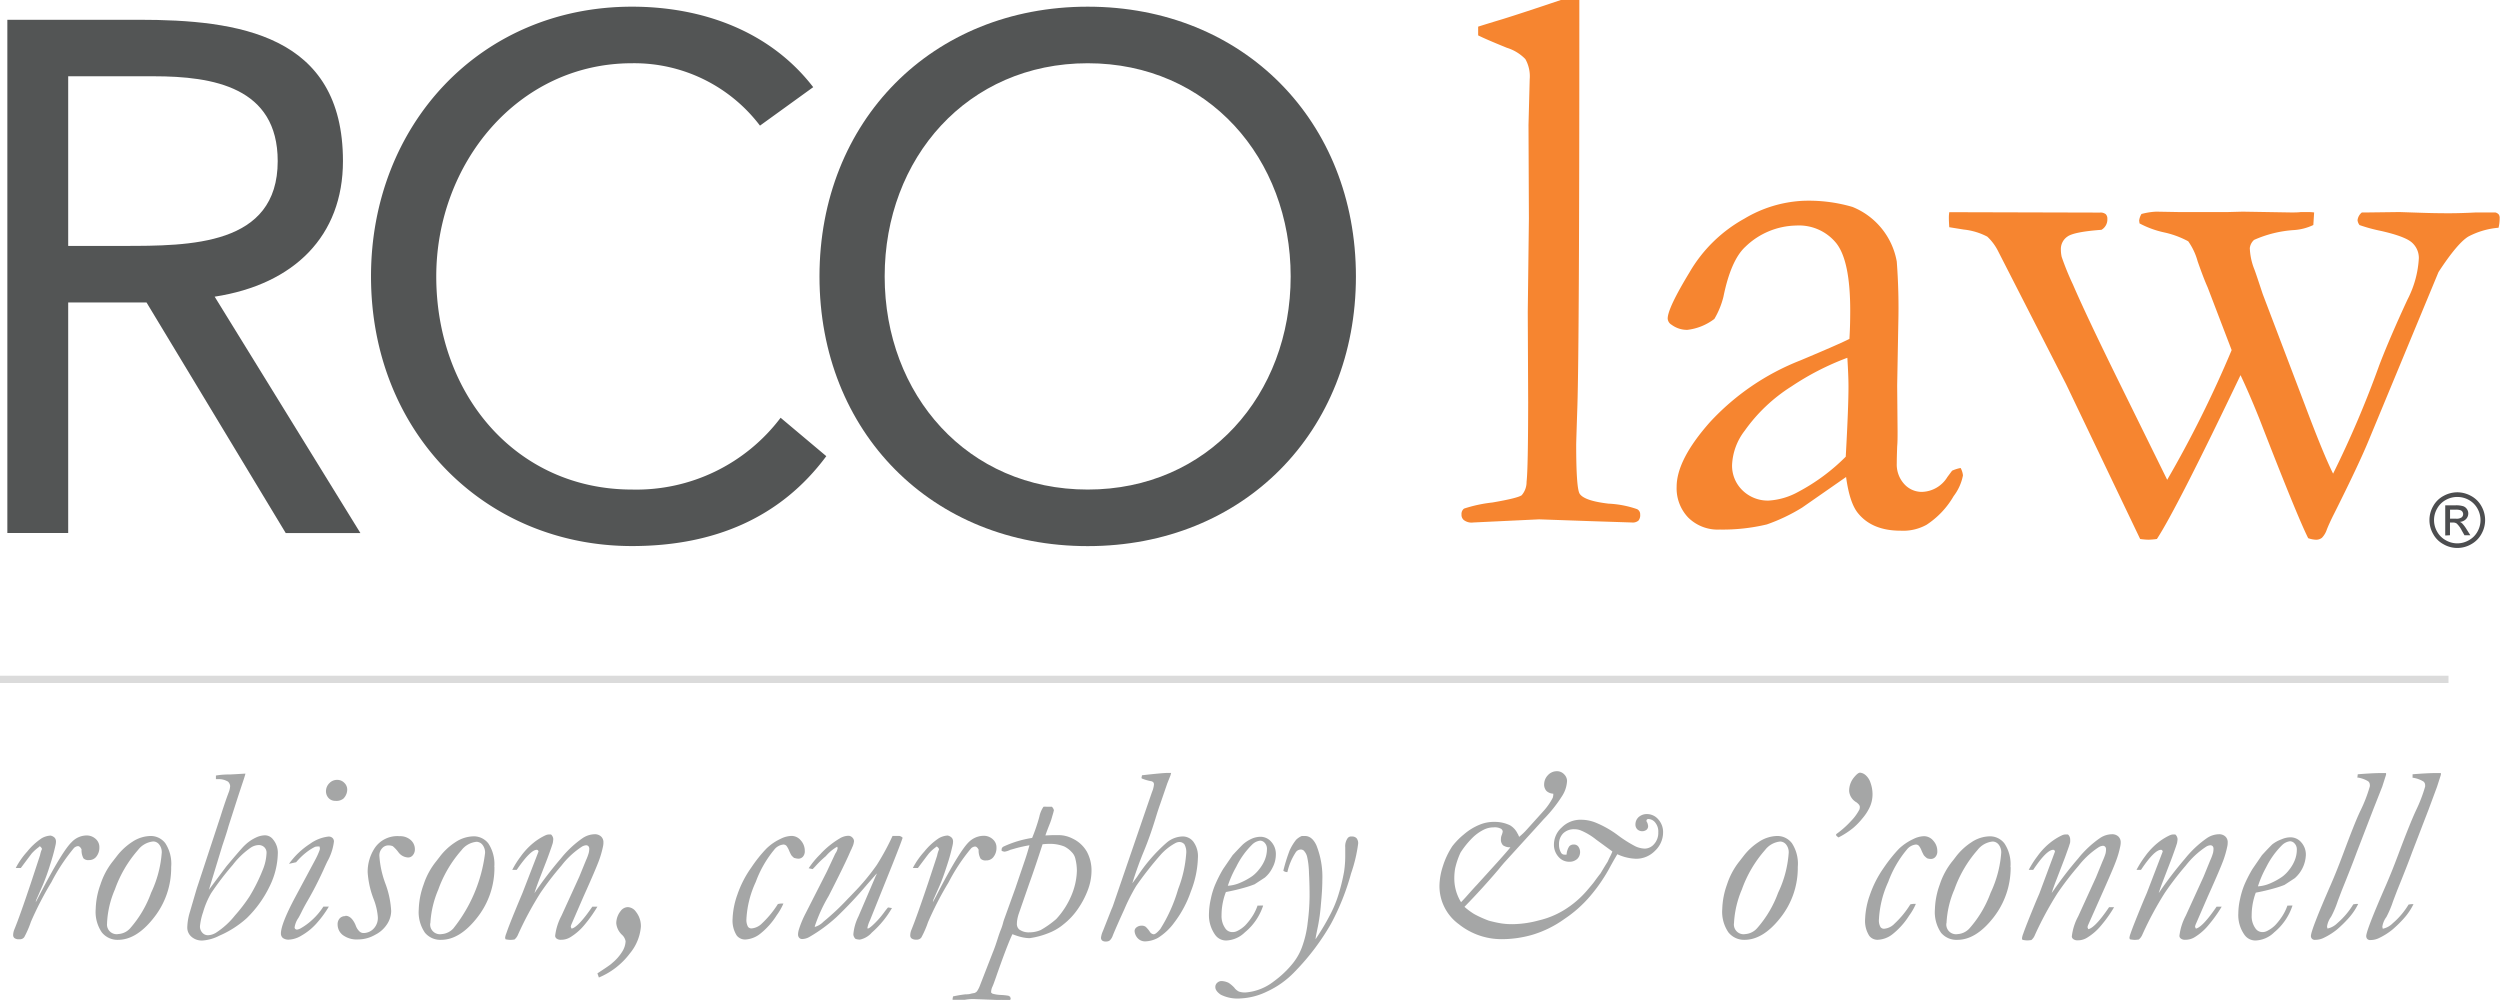 <svg id="Layer_1" data-name="Layer 1" xmlns="http://www.w3.org/2000/svg" xmlns:xlink="http://www.w3.org/1999/xlink" viewBox="0 0 374.32 149.81"><defs><style>.cls-1,.cls-4{fill:none;}.cls-2{clip-path:url(#clip-path);}.cls-3,.cls-5{fill:#535555;}.cls-3,.cls-4{isolation:isolate;}.cls-3{opacity:0.52;}.cls-4{stroke:#4c4d4f;stroke-miterlimit:10;stroke-width:1.09px;opacity:0.2;}.cls-6{fill:#f68530;}.cls-7{fill:#4c4d4f;}</style><clipPath id="clip-path" transform="translate(-119.37 -302.34)"><rect class="cls-1" x="119.37" y="302.34" width="374.32" height="149.81"/></clipPath></defs><g class="cls-2"><g id="Group_12" data-name="Group 12"><path id="Path_33" data-name="Path 33" class="cls-3" d="M125.31,429.08a7.49,7.49,0,0,0-1.15,1c-.09.11-.65.85-1.67,2.22l-.76,0a11.58,11.58,0,0,1,1.71-2.45,9.77,9.77,0,0,1,2.17-2,3,3,0,0,1,1.33-.4,1.18,1.18,0,0,1,.63.34.85.85,0,0,1,.18.53,2.57,2.57,0,0,1-.08.62c-.22,1-.49,1.94-.8,2.89a31,31,0,0,1-1.08,3l-1,2.27-.08.33c.18-.29.53-1,1.06-2,2-3.8,3.44-6.15,4.33-7a3.13,3.13,0,0,1,2.29-1,2,2,0,0,1,1.38.59,1.62,1.62,0,0,1,.48,1.21,2.15,2.15,0,0,1-.53,1.46,1.36,1.36,0,0,1-1.06.43,1,1,0,0,1-.8-.27,2.59,2.59,0,0,1-.28-1.34q-.24-.48-.54-.48a.93.93,0,0,0-.62.31,28.07,28.07,0,0,0-3.35,5.08,49.06,49.06,0,0,0-3.07,5.94,14.72,14.72,0,0,1-1,2.3.81.81,0,0,1-.75.31,1.05,1.05,0,0,1-.71-.17.56.56,0,0,1-.2-.45,2.27,2.27,0,0,1,.18-.85q.8-1.93,2.54-7.14l1.3-3.95a5.67,5.67,0,0,1,.18-.67l.11-.27c0-.12-.12-.28-.37-.48" transform="translate(-119.37 -302.34)"/><path id="Path_34" data-name="Path 34" class="cls-3" d="M145,432.14a12,12,0,0,1-2.59,7.6c-1.72,2.21-3.52,3.32-5.37,3.32a3,3,0,0,1-2.42-1.11,5.43,5.43,0,0,1-.92-3.5,11.47,11.47,0,0,1,.72-3.7,10.88,10.88,0,0,1,1.86-3.47l.59-.76a9.26,9.26,0,0,1,2.32-2.14,5.11,5.11,0,0,1,2.75-.87,2.74,2.74,0,0,1,2.18,1.08,5.64,5.64,0,0,1,.88,3.55m-9.59,8.39a1.44,1.44,0,0,0,1.69,1.66,2.57,2.57,0,0,0,1.75-.85A16.57,16.57,0,0,0,142,436a16.9,16.9,0,0,0,1.59-6,1.86,1.86,0,0,0-.39-1.22,1.12,1.12,0,0,0-.89-.45,3.26,3.26,0,0,0-2.27,1.27,18.1,18.1,0,0,0-3.46,5.9,14.29,14.29,0,0,0-1.18,5" transform="translate(-119.37 -302.34)"/><path id="Path_35" data-name="Path 35" class="cls-3" d="M153.49,419.36A2.7,2.7,0,0,0,152,419h-.3l0-.54a11.73,11.73,0,0,1,2.05-.16c.21,0,1-.05,2.36-.13,0,.18-.42,1.37-1.14,3.56l-1.39,4.33c-.12.47-.43,1.45-.93,2.93l-2,6.57,2.63-3.52c1.53-1.82,2.43-2.86,2.7-3.1a6.18,6.18,0,0,1,1.74-1.21,3.26,3.26,0,0,1,1.34-.32,1.53,1.53,0,0,1,1.21.64,3.08,3.08,0,0,1,.7,2,11.67,11.67,0,0,1-1.23,5,16.81,16.81,0,0,1-3.4,4.74,14.94,14.94,0,0,1-4.13,2.65,6.38,6.38,0,0,1-2.5.72,2.34,2.34,0,0,1-1.68-.57,1.8,1.8,0,0,1-.62-1.37,8.65,8.65,0,0,1,.4-2.36l1-3.42,3.59-10.9c.43-1.37.83-2.55,1.2-3.53a3,3,0,0,0,.23-1,1.06,1.06,0,0,0-.32-.64m-3,23a2.44,2.44,0,0,0,1.22-.39,11.69,11.69,0,0,0,2.82-2.57,24.45,24.45,0,0,0,2.15-2.8,25.6,25.6,0,0,0,2-4,7.34,7.34,0,0,0,.58-2.58,1.12,1.12,0,0,0-.34-.84,1.18,1.18,0,0,0-.86-.32,2.27,2.27,0,0,0-1.11.35,11.92,11.92,0,0,0-2.74,2.61,43,43,0,0,0-3.25,4.25,12.61,12.61,0,0,0-1.2,2.83,9.15,9.15,0,0,0-.47,2.12,1.37,1.37,0,0,0,.34.95,1.12,1.12,0,0,0,.89.39" transform="translate(-119.37 -302.34)"/><path id="Path_36" data-name="Path 36" class="cls-3" d="M167.12,429.08a2.2,2.2,0,0,0-.57.05,7.55,7.55,0,0,0-1.27.8,10.2,10.2,0,0,0-1.57,1.51l-1.07.24a11.72,11.72,0,0,1,3.15-3,5.84,5.84,0,0,1,2.73-1.08.82.82,0,0,1,.64.21.72.72,0,0,1,.21.54,8.1,8.1,0,0,1-1,3c-.08.17-.29.61-.61,1.33-.74,1.61-1.52,3.13-2.36,4.57-.27.47-.57,1-.89,1.66-.17.34-.32.63-.46.87a3.28,3.28,0,0,0-.57,1.42.34.34,0,0,0,.1.23.39.39,0,0,0,.25.1,1.56,1.56,0,0,0,.62-.23,8.91,8.91,0,0,0,1.65-1.22,9.63,9.63,0,0,0,1.69-2h.82a15.47,15.47,0,0,1-1.65,2.29,9,9,0,0,1-2.48,2.07,3.92,3.92,0,0,1-1.85.59,1.42,1.42,0,0,1-.91-.25.88.88,0,0,1-.29-.66c0-.94.7-2.73,2.09-5.35l3-5.6a11.38,11.38,0,0,0,.64-1.37,1.24,1.24,0,0,0,.11-.42.9.9,0,0,0-.09-.33m1-8.28a1.67,1.67,0,0,1,.5-1.16,1.56,1.56,0,0,1,1.17-.5,1.44,1.44,0,0,1,1.07.44,1.39,1.39,0,0,1,.44,1,1.94,1.94,0,0,1-.56,1.35,1.65,1.65,0,0,1-1.21.35,1.33,1.33,0,0,1-1-.4,1.47,1.47,0,0,1-.41-1.09" transform="translate(-119.37 -302.34)"/><path id="Path_37" data-name="Path 37" class="cls-3" d="M171.1,439.46c.62,0,1.12.48,1.52,1.42a2.26,2.26,0,0,0,.57.92.91.91,0,0,0,.68.24,2.1,2.1,0,0,0,1.51-.73,2.31,2.31,0,0,0,.56-1.7,9.31,9.31,0,0,0-.63-2.66,13.6,13.6,0,0,1-.89-4,6.45,6.45,0,0,1,1.15-3.77,4.1,4.1,0,0,1,3.61-1.64,2.4,2.4,0,0,1,1.68.57,1.83,1.83,0,0,1,.63,1.38,1.33,1.33,0,0,1-.31.9.89.89,0,0,1-.69.34,1.89,1.89,0,0,1-1.46-.78,5.36,5.36,0,0,0-.86-.92,1.77,1.77,0,0,0-.68-.11,1.22,1.22,0,0,0-.92.45,1.55,1.55,0,0,0-.4,1.07,14.45,14.45,0,0,0,.89,4.16,13.74,13.74,0,0,1,.88,4.15,3.63,3.63,0,0,1-.58,1.91,4.54,4.54,0,0,1-1.81,1.64A5.13,5.13,0,0,1,173,443a3.5,3.5,0,0,1-2.32-.67,2,2,0,0,1-.76-1.58,1.29,1.29,0,0,1,.31-.9,1.09,1.09,0,0,1,.83-.34" transform="translate(-119.37 -302.34)"/><path id="Path_38" data-name="Path 38" class="cls-3" d="M193.4,432.14a12,12,0,0,1-2.59,7.6q-2.59,3.31-5.38,3.32A3,3,0,0,1,183,442a5.44,5.44,0,0,1-.93-3.5,11.74,11.74,0,0,1,.72-3.7,10.91,10.91,0,0,1,1.87-3.47l.59-.76a9.09,9.09,0,0,1,2.32-2.14,5.09,5.09,0,0,1,2.75-.87,2.75,2.75,0,0,1,2.18,1.08,5.64,5.64,0,0,1,.88,3.55m-9.59,8.39A1.45,1.45,0,0,0,185,442.2a1.4,1.4,0,0,0,.5,0,2.61,2.61,0,0,0,1.75-.85A22.49,22.49,0,0,0,192,430.06a1.88,1.88,0,0,0-.39-1.23,1.17,1.17,0,0,0-.88-.45,3.24,3.24,0,0,0-2.27,1.27,18.12,18.12,0,0,0-3.47,5.9,14.8,14.8,0,0,0-1.18,5" transform="translate(-119.37 -302.34)"/><path id="Path_39" data-name="Path 39" class="cls-3" d="M200,429.84a.35.35,0,0,0-.1-.2.23.23,0,0,0-.16-.06c-.63,0-1.63,1-3,3h-.67a13.9,13.9,0,0,1,1.26-2,10.47,10.47,0,0,1,1.86-2,8.67,8.67,0,0,1,1.87-1.18,1.42,1.42,0,0,1,.54-.12h.27a1,1,0,0,1,.34.68,3.44,3.44,0,0,1-.05.45c0,.15-.1.37-.19.68-.37,1.06-.64,1.8-.81,2.23l-1.06,2.73c-.24.63-.48,1.29-.71,2,.1-.13.18-.24.25-.35a55.81,55.81,0,0,1,3.7-4.81,15.42,15.42,0,0,1,3.28-3.07,3.34,3.34,0,0,1,1.75-.57,1.36,1.36,0,0,1,1,.34,1.15,1.15,0,0,1,.35.87,2.81,2.81,0,0,1-.07.65,14.67,14.67,0,0,1-.57,2c-.3.83-1.07,2.64-2.33,5.44l-1.85,4.26-.07.24a.84.84,0,0,0,.13.33q1-.22,3.1-3.29l.76,0a20.88,20.88,0,0,1-1.88,2.66,8.51,8.51,0,0,1-2.18,1.92,2.61,2.61,0,0,1-1.38.38,1,1,0,0,1-.67-.18.53.53,0,0,1-.22-.4,8.49,8.49,0,0,1,.94-3l2.67-5.85,1-2.45a7.56,7.56,0,0,0,.42-1.12,2.72,2.72,0,0,0,.08-.63.58.58,0,0,0-.13-.38.47.47,0,0,0-.33-.14,1.4,1.4,0,0,0-.69.24,12.44,12.44,0,0,0-3,2.79,45.47,45.47,0,0,0-3.14,4.07,50.32,50.32,0,0,0-3.37,6.26,1.83,1.83,0,0,1-.54.75,5.61,5.61,0,0,1-.59.06,4.67,4.67,0,0,1-.74-.09.73.73,0,0,1-.07-.24,2.57,2.57,0,0,1,.19-.67c.26-.8.93-2.48,2-5.05l.42-1Z" transform="translate(-119.37 -302.34)"/><path id="Path_40" data-name="Path 40" class="cls-3" d="M208.82,448.08c1.23-.81,2-1.32,2.18-1.52a6.89,6.89,0,0,0,1.52-1.71,3.16,3.16,0,0,0,.52-1.57,1.71,1.71,0,0,0-.57-1,2.75,2.75,0,0,1-.83-1.7,3,3,0,0,1,.68-1.86,1.36,1.36,0,0,1,1.05-.56,1.57,1.57,0,0,1,1.22.7,3.44,3.44,0,0,1,.74,2.22,7.2,7.2,0,0,1-1.64,4,11.18,11.18,0,0,1-4.65,3.62Z" transform="translate(-119.37 -302.34)"/><path id="Path_41" data-name="Path 41" class="cls-3" d="M238.29,430.81a2.65,2.65,0,0,1-.42-.4,5.19,5.19,0,0,1-.35-.71,3.28,3.28,0,0,0-.39-.71.63.63,0,0,0-.46-.2,2,2,0,0,0-1.39.79,16.42,16.42,0,0,0-2.75,4.81,15,15,0,0,0-1.4,5.56,2.13,2.13,0,0,0,.24,1.16.65.65,0,0,0,.54.24,2.49,2.49,0,0,0,1.58-.78,14.45,14.45,0,0,0,2.35-2.87,3.31,3.31,0,0,1,.55-.08l.28,0a8.75,8.75,0,0,1-1,1.75,11,11,0,0,1-2.55,2.84,3.93,3.93,0,0,1-2.14.8,1.58,1.58,0,0,1-1.31-.61,4.16,4.16,0,0,1-.61-2.5,11.87,11.87,0,0,1,.71-3.59,15.68,15.68,0,0,1,2.1-4.09,20.47,20.47,0,0,1,2.26-2.83,7.74,7.74,0,0,1,2.15-1.47,3.78,3.78,0,0,1,1.62-.42,1.79,1.79,0,0,1,1.37.67,2.31,2.31,0,0,1,.6,1.58,1.22,1.22,0,0,1-.28.86.93.93,0,0,1-.68.3,2.36,2.36,0,0,1-.59-.11" transform="translate(-119.37 -302.34)"/><path id="Path_42" data-name="Path 42" class="cls-3" d="M244.73,429.11a6.37,6.37,0,0,0-1.72,1.43,14.59,14.59,0,0,0-1.34,1.27q-.43.48-.63.66l-.59-.13a13.53,13.53,0,0,1,1.71-2.07,12.92,12.92,0,0,1,2.9-2.37,2.6,2.6,0,0,1,1.31-.42.82.82,0,0,1,.61.25.8.8,0,0,1,.26.56,2.77,2.77,0,0,1-.31,1c0,.07-.13.28-.28.63q-.83,1.93-3.21,6.58a23.38,23.38,0,0,0-2.07,4.52l0,.11a3,3,0,0,0,1.29-.78,37,37,0,0,0,3.65-3.43c.11-.11.4-.4.85-.88a33.28,33.28,0,0,0,3.49-4.19,37.24,37.24,0,0,0,2.36-4.35c.34,0,.63,0,.86,0a.8.8,0,0,1,.65.28c-.26.78-.74,2-1.45,3.8l-3.44,8.56a4.65,4.65,0,0,0-.4,1.21l.13,0c.09,0,.29-.14.61-.42a12.82,12.82,0,0,0,1.79-2q.27-.37.57-.72l.59.09a14.46,14.46,0,0,1-3,3.66,3.27,3.27,0,0,1-1.82,1.07,2.68,2.68,0,0,1-.63-.11,1,1,0,0,1-.33-.67,7.47,7.47,0,0,1,.76-2.69l2.6-6.07a1,1,0,0,0,.14-.37l-1.45,1.66a61.92,61.92,0,0,1-4.57,4.87,23.1,23.1,0,0,1-4.1,3,2.27,2.27,0,0,1-1.05.29.58.58,0,0,1-.43-.18.72.72,0,0,1-.18-.52,2.68,2.68,0,0,1,.13-.74,15,15,0,0,1,1-2.4l3.16-6.21,1.29-2.75a1.89,1.89,0,0,0,.35-.81,1,1,0,0,0-.13-.33" transform="translate(-119.37 -302.34)"/><path id="Path_43" data-name="Path 43" class="cls-3" d="M259.63,429.08a7,7,0,0,0-1.14,1q-.15.17-1.68,2.22l-.76,0a11.58,11.58,0,0,1,1.71-2.45,9.54,9.54,0,0,1,2.17-2,3,3,0,0,1,1.33-.41,1.2,1.2,0,0,1,.63.35.85.85,0,0,1,.18.53,2.57,2.57,0,0,1-.08.62,28.74,28.74,0,0,1-.8,2.89q-.6,1.88-1.08,3l-1,2.26-.07.34q.26-.45,1.05-2,3-5.7,4.33-7a3.21,3.21,0,0,1,2.29-.95,2,2,0,0,1,1.38.59,1.59,1.59,0,0,1,.48,1.22,2.15,2.15,0,0,1-.53,1.46,1.34,1.34,0,0,1-1.05.42,1,1,0,0,1-.8-.27,2.47,2.47,0,0,1-.29-1.33q-.24-.48-.54-.48a.93.93,0,0,0-.62.31,27.65,27.65,0,0,0-3.35,5.07,49.19,49.19,0,0,0-3.07,5.95,14.61,14.61,0,0,1-1,2.29.84.84,0,0,1-.75.32,1.12,1.12,0,0,1-.71-.18.55.55,0,0,1-.2-.45,2.27,2.27,0,0,1,.18-.85q.79-1.93,2.54-7.13l1.3-3.95a5.13,5.13,0,0,1,.18-.67l.11-.28c0-.12-.12-.28-.37-.47" transform="translate(-119.37 -302.34)"/><path id="Path_44" data-name="Path 44" class="cls-3" d="M262.12,451.52a18.06,18.06,0,0,1,1.79-.3q.57,0,.81-.09c.2-.05.38-.08.56-.11a1,1,0,0,0,.36-.24,4.06,4.06,0,0,0,.5-1L268,445c.26-.63.5-1.32.74-2.08.15-.48.31-.95.49-1.4a7.16,7.16,0,0,0,.3-.89,6.13,6.13,0,0,1,.18-.61l1.72-4.77c.06-.19.52-1.54,1.38-4.06.26-.76.49-1.53.7-2.29a20.45,20.45,0,0,0-2.29.52l-.57.16a3.14,3.14,0,0,1-.85.28,1.27,1.27,0,0,1-.46-.13l0-.2a.5.5,0,0,1,.3-.44,15.85,15.85,0,0,1,4.27-1.29,26.38,26.38,0,0,0,1.07-3.14,4.2,4.2,0,0,1,.63-1.53,3.71,3.71,0,0,1,.47,0l.78,0a1,1,0,0,1,.31.54l-.07.26c0,.06-.1.34-.24.85-.1.35-.22.7-.35,1-.32.82-.53,1.37-.61,1.65l1.08-.05c.18,0,.49,0,.88,0h.09a4.66,4.66,0,0,1,2,.51,4.86,4.86,0,0,1,2.17,2,5.91,5.91,0,0,1,.68,2.88,8.21,8.21,0,0,1-.48,2.64,12.82,12.82,0,0,1-1.45,2.86,10.36,10.36,0,0,1-2.23,2.44,7.87,7.87,0,0,1-2.23,1.32,12,12,0,0,1-2.89.78,5.67,5.67,0,0,1-1.16-.15,8.78,8.78,0,0,1-1.4-.45c-.49,1-1.31,3.14-2.45,6.4-.23.66-.4,1.14-.54,1.45a2.09,2.09,0,0,0-.2.73l0,.17.2.16a5.37,5.37,0,0,0,1.19.19,9.91,9.91,0,0,1,1.21.12.7.7,0,0,0,.24.13l.09.3a.4.4,0,0,1-.09.2c-.48,0-.85,0-1.11,0a3.1,3.1,0,0,0-.43,0l-.44,0-3.39-.13a6.7,6.7,0,0,0-1.42.11c-.43,0-.8,0-1.11,0H262l0-.13a1.36,1.36,0,0,1,.11-.44m15.34-11.45a12.05,12.05,0,0,0,2.44-3.85,10.12,10.12,0,0,0,.72-3.44,7.62,7.62,0,0,0-.25-1.9,2,2,0,0,0-.54-.92,3.75,3.75,0,0,0-1.1-.83,5.77,5.77,0,0,0-2.25-.39,10,10,0,0,0-1,.06q-1.23,3.79-2,5.9l-1.53,4.41a6,6,0,0,0-.26,1,3.41,3.41,0,0,0-.05.55,1.09,1.09,0,0,0,.35.9,2.43,2.43,0,0,0,1.52.43,4.31,4.31,0,0,0,1.7-.35,14.44,14.44,0,0,0,2.28-1.61" transform="translate(-119.37 -302.34)"/><path id="Path_45" data-name="Path 45" class="cls-3" d="M290.28,418.81l.08-.39c2.09-.24,3.35-.35,3.78-.35.14,0,.33,0,.58,0l-.09.35-.49,1.23-1.06,3.09c-.17.46-.41,1.19-.71,2.18q-.84,2.73-1.75,4.92t-1.71,4.75c.19-.24.44-.59.74-1a24.36,24.36,0,0,1,4.41-5.09,3.85,3.85,0,0,1,2.37-.92,2,2,0,0,1,1.62.79,3.66,3.66,0,0,1,.68,2.43,14.82,14.82,0,0,1-1.05,5,16.45,16.45,0,0,1-2.48,4.66,8.74,8.74,0,0,1-2.46,2.31,4.28,4.28,0,0,1-1.85.52,1.5,1.5,0,0,1-1.09-.39,1.72,1.72,0,0,1-.55-1.18.7.7,0,0,1,.29-.53,1.21,1.21,0,0,1,.78-.25,1,1,0,0,1,.58.16,4,4,0,0,1,.69.84.85.85,0,0,0,.51.29c.23,0,.55-.26,1-.79a23.29,23.29,0,0,0,2.68-6,18.09,18.09,0,0,0,1.2-5.33,2.34,2.34,0,0,0-.27-1.35,1,1,0,0,0-.77-.35,1.38,1.38,0,0,0-.59.17,8.16,8.16,0,0,0-2.17,1.71,52.24,52.24,0,0,0-3.69,4.7,28.83,28.83,0,0,0-1.8,3.55c-.84,1.84-1.41,3.14-1.71,3.89a1.76,1.76,0,0,1-.45.72.9.9,0,0,1-.57.16.84.84,0,0,1-.57-.15.54.54,0,0,1-.17-.42,3.31,3.31,0,0,1,.29-1l1.3-3.3a4.89,4.89,0,0,0,.2-.48l5.11-14.9.74-2.14a3.87,3.87,0,0,0,.29-1.11.49.49,0,0,0-.11-.35.69.69,0,0,0-.41-.17,7.22,7.22,0,0,1-1.3-.39" transform="translate(-119.37 -302.34)"/><path id="Path_46" data-name="Path 46" class="cls-3" d="M302.88,436a9.76,9.76,0,0,0-.61,3.38,3.16,3.16,0,0,0,.59,2,1.25,1.25,0,0,0,1.05.52,1.5,1.5,0,0,0,.72-.17,4.57,4.57,0,0,0,1.17-.82,9.37,9.37,0,0,0,1-1.25,7.17,7.17,0,0,0,.86-1.73H308a4,4,0,0,1,.5,0,8.63,8.63,0,0,1-2.73,4,4.22,4.22,0,0,1-2.82,1.23,2,2,0,0,1-1.66-.88,5.1,5.1,0,0,1-.9-3.21,10.7,10.7,0,0,1,.27-2.12,11.47,11.47,0,0,1,.62-2.07,19.77,19.77,0,0,1,1.23-2.43l1.42-2.07c.93-1,1.44-1.52,1.55-1.62a5.26,5.26,0,0,1,1.3-.84,3.36,3.36,0,0,1,1.36-.29,2.11,2.11,0,0,1,1.58.76,2.7,2.7,0,0,1,.68,1.9,4.18,4.18,0,0,1-.52,2,4.45,4.45,0,0,1-1.13,1.45l-1.53,1a14.2,14.2,0,0,1-1.39.47,29.45,29.45,0,0,1-2.9.69m.31-.94a5.36,5.36,0,0,0,1.85-.46,9.73,9.73,0,0,0,1.81-1,5.37,5.37,0,0,0,1-1,5.59,5.59,0,0,0,.87-1.47,4.52,4.52,0,0,0,.3-1.58,1.27,1.27,0,0,0-.32-.89.94.94,0,0,0-.7-.35,2.05,2.05,0,0,0-1.18.57,12.18,12.18,0,0,0-2.4,3.34A15.71,15.71,0,0,0,303.2,435" transform="translate(-119.37 -302.34)"/><path id="Path_47" data-name="Path 47" class="cls-3" d="M304.21,450.27a2,2,0,0,0,.67.54,2.88,2.88,0,0,0,1,.13,7.9,7.9,0,0,0,4.24-1.68,14.78,14.78,0,0,0,2.73-2.57,8.61,8.61,0,0,0,1.43-2.45,15.41,15.41,0,0,0,.89-3.78,32.15,32.15,0,0,0,.28-3.92c0-.64,0-1.82-.09-3.53a12.19,12.19,0,0,0-.28-2.4,2,2,0,0,0-.51-.92.66.66,0,0,0-.43-.15.91.91,0,0,0-.73.37,9,9,0,0,0-1.28,3l-.14,0a.9.9,0,0,1-.47-.2,26,26,0,0,1,.93-3,7.34,7.34,0,0,1,1-1.65,2.78,2.78,0,0,1,.84-.55l.46,0c.72,0,1.29.47,1.72,1.39a12.79,12.79,0,0,1,.89,5.23c0,1-.08,2.23-.22,3.71a27.76,27.76,0,0,1-.45,3.26c-.21,1-.33,1.62-.35,1.85a1.42,1.42,0,0,0,.2-.28,36.15,36.15,0,0,0,2-3.39,17.18,17.18,0,0,0,1.21-2.91,28.21,28.21,0,0,0,.86-3.49,15.27,15.27,0,0,0,.18-2.34c0-.31,0-.57,0-.8s0-.47,0-.53a2.11,2.11,0,0,1,.35-1.36.67.67,0,0,1,.64-.26.9.9,0,0,1,.71.26,1.2,1.2,0,0,1,.23.84,22.29,22.29,0,0,1-1.05,4.41,35.86,35.86,0,0,1-3,7.53,35.18,35.18,0,0,1-5.37,7.13,13.57,13.57,0,0,1-4.28,3.07,10,10,0,0,1-3.87,1,5.62,5.62,0,0,1-3-.56c-.54-.37-.81-.75-.81-1.13a.81.81,0,0,1,.27-.64.93.93,0,0,1,.65-.27,2.59,2.59,0,0,1,1.09.28,4.81,4.81,0,0,1,.9.79" transform="translate(-119.37 -302.34)"/><path id="Path_48" data-name="Path 48" class="cls-3" d="M346.64,427.21l.19.43a9.68,9.68,0,0,0,1.18-1.13l2.56-2.84a9.36,9.36,0,0,0,1.29-1.88,1.8,1.8,0,0,0,.08-.61,1.66,1.66,0,0,1-1-.39,1.4,1.4,0,0,1-.37-1,2,2,0,0,1,.57-1.39,1.82,1.82,0,0,1,1.35-.59,1.47,1.47,0,0,1,1.06.45,1.42,1.42,0,0,1,.45,1,4.51,4.51,0,0,1-.71,2.22A20.8,20.8,0,0,1,350.5,425l-.61.68-5.14,5.65c-.2.22-.54.61-1,1.18q-2.38,2.81-5.11,5.61a10.75,10.75,0,0,0,1.44,1.07,16.42,16.42,0,0,0,2.21,1c.6.16,1.2.3,1.81.4a10.64,10.64,0,0,0,1.95.12,15.57,15.57,0,0,0,3.72-.56,12.76,12.76,0,0,0,3.8-1.56,14.37,14.37,0,0,0,3.43-2.93c.51-.6.85-1,1-1.2.4-.55.73-1,1-1.33.41-.68.76-1.27,1.07-1.75.08-.17.19-.42.35-.74a7.41,7.41,0,0,0,.37-.81l-2.45-1.79a9.38,9.38,0,0,0-2.23-1.34,2.48,2.48,0,0,0-1-.2,2.3,2.3,0,0,0-1.68.61,2.22,2.22,0,0,0-.63,1.66,2.28,2.28,0,0,0,.31,1.25.55.55,0,0,0,.45.28,2.46,2.46,0,0,0,.37,0,2.53,2.53,0,0,1,.4-1.24.88.88,0,0,1,.69-.27.82.82,0,0,1,.64.27,1.42,1.42,0,0,1-.15,1.9,1.73,1.73,0,0,1-1.19.41,2.09,2.09,0,0,1-1.6-.74,2.69,2.69,0,0,1-.68-1.91,3.44,3.44,0,0,1,1.18-2.5,3.93,3.93,0,0,1,2.83-1.14,5.87,5.87,0,0,1,2.19.41,15.07,15.07,0,0,1,3.32,1.87,18.66,18.66,0,0,0,2.68,1.7,3.53,3.53,0,0,0,1.43.34,1.88,1.88,0,0,0,1.37-.68,2.5,2.5,0,0,0,.62-1.76,2.08,2.08,0,0,0-.46-1.46,1.34,1.34,0,0,0-1-.53.32.32,0,0,0-.23.07.35.35,0,0,0-.08.26,1.55,1.55,0,0,1,.25.72.71.71,0,0,1-.24.56,1.07,1.07,0,0,1-1.38-.07,1,1,0,0,1-.28-.75,1.49,1.49,0,0,1,.48-1.08,1.85,1.85,0,0,1,1.29-.45,2.22,2.22,0,0,1,1.64.78,2.84,2.84,0,0,1,.73,2,3.77,3.77,0,0,1-1.2,2.71,3.92,3.92,0,0,1-2.83,1.2,7.08,7.08,0,0,1-2.82-.68c-.53.89-.94,1.63-1.25,2.21a24.67,24.67,0,0,1-2.92,4.18,18.53,18.53,0,0,1-3.76,3.31,16.21,16.21,0,0,1-4.71,2.34,16.58,16.58,0,0,1-4.69.68,10.24,10.24,0,0,1-6.4-2.24,7.05,7.05,0,0,1-2.9-5.86,9.79,9.79,0,0,1,.48-2.73,12,12,0,0,1,1.45-3.1,10.79,10.79,0,0,1,1.74-1.77,8.4,8.4,0,0,1,2.32-1.43,5.53,5.53,0,0,1,2.27-.43,5.18,5.18,0,0,1,2.32.52,2.9,2.9,0,0,1,1.13,1.27m-8.47,10.22c.17-.17.43-.44.76-.81.93-1.05,1.47-1.64,1.6-1.77l3.12-3.44c1.07-1.19,1.7-1.92,1.9-2.19a1.76,1.76,0,0,1-1.11-.3,1.22,1.22,0,0,1-.31-.93,1.54,1.54,0,0,1,.09-.52,3.09,3.09,0,0,0,.18-.59.54.54,0,0,0-.27-.44,2,2,0,0,0-1.11-.2,3.27,3.27,0,0,0-1.38.31,6.47,6.47,0,0,0-1.79,1.27,12.84,12.84,0,0,0-1.77,2.2,11.5,11.5,0,0,0-.81,2.4,8.66,8.66,0,0,0-.11,1.83,6.7,6.7,0,0,0,1,3.19" transform="translate(-119.37 -302.34)"/><path id="Path_49" data-name="Path 49" class="cls-3" d="M388.55,432.14a12,12,0,0,1-2.59,7.6q-2.59,3.31-5.38,3.32a3,3,0,0,1-2.41-1.11,5.44,5.44,0,0,1-.93-3.5,11.74,11.74,0,0,1,.72-3.7,10.91,10.91,0,0,1,1.87-3.47l.59-.76a9.09,9.09,0,0,1,2.32-2.14,5.09,5.09,0,0,1,2.75-.87,2.74,2.74,0,0,1,2.18,1.08,5.62,5.62,0,0,1,.88,3.55M379,440.53a1.46,1.46,0,0,0,1.18,1.67,1.4,1.4,0,0,0,.5,0,2.61,2.61,0,0,0,1.75-.85,16.68,16.68,0,0,0,3.17-5.33,16.49,16.49,0,0,0,1.59-6,1.83,1.83,0,0,0-.39-1.23,1.17,1.17,0,0,0-.88-.45,3.24,3.24,0,0,0-2.27,1.27,18.12,18.12,0,0,0-3.47,5.9,14.8,14.8,0,0,0-1.18,5" transform="translate(-119.37 -302.34)"/><path id="Path_50" data-name="Path 50" class="cls-3" d="M394.28,427.25a14.19,14.19,0,0,0,2.26-2,7.32,7.32,0,0,0,1.23-1.69,1.23,1.23,0,0,0,.07-.39c0-.22-.17-.45-.51-.7a2.15,2.15,0,0,1-1.09-1.66,3.12,3.12,0,0,1,.63-1.95c.43-.55.76-.83,1-.83a1.45,1.45,0,0,1,.81.35,2.54,2.54,0,0,1,.76,1.17,5.18,5.18,0,0,1,.3,1.74,4.66,4.66,0,0,1-.36,1.77,7.13,7.13,0,0,1-1.15,1.81,10.22,10.22,0,0,1-1.37,1.42,12.06,12.06,0,0,1-2.22,1.44l-.33-.26,0-.09Z" transform="translate(-119.37 -302.34)"/><path id="Path_51" data-name="Path 51" class="cls-3" d="M407.86,430.81a2.72,2.72,0,0,1-.43-.4,6.67,6.67,0,0,1-.35-.71,2.6,2.6,0,0,0-.39-.71.61.61,0,0,0-.46-.2,2,2,0,0,0-1.38.79,16.23,16.23,0,0,0-2.76,4.81A15.28,15.28,0,0,0,400.7,440a2,2,0,0,0,.24,1.16.65.65,0,0,0,.53.24,2.44,2.44,0,0,0,1.58-.78,13.79,13.79,0,0,0,2.35-2.87,3.31,3.31,0,0,1,.55-.08l.28,0a8.56,8.56,0,0,1-1,1.75,11.07,11.07,0,0,1-2.54,2.83,3.8,3.8,0,0,1-2.14.8,1.53,1.53,0,0,1-1.31-.61,4.13,4.13,0,0,1-.61-2.5,11.93,11.93,0,0,1,.71-3.59,16.13,16.13,0,0,1,2.09-4.09,22.8,22.8,0,0,1,2.26-2.83,8.09,8.09,0,0,1,2.15-1.46,3.83,3.83,0,0,1,1.62-.43,1.81,1.81,0,0,1,1.38.68,2.29,2.29,0,0,1,.6,1.58,1.19,1.19,0,0,1-.29.85.89.89,0,0,1-.67.3,1.71,1.71,0,0,1-.59-.11" transform="translate(-119.37 -302.34)"/><path id="Path_52" data-name="Path 52" class="cls-3" d="M420.42,432.14a12.08,12.08,0,0,1-2.59,7.6c-1.73,2.21-3.53,3.32-5.38,3.32A3,3,0,0,1,410,442a5.49,5.49,0,0,1-.92-3.5,11.74,11.74,0,0,1,.72-3.7,11.08,11.08,0,0,1,1.86-3.47c.18-.21.37-.47.59-.76a9.3,9.3,0,0,1,2.33-2.14,5.06,5.06,0,0,1,2.75-.87,2.72,2.72,0,0,1,2.17,1.08,5.57,5.57,0,0,1,.89,3.55m-9.59,8.39A1.44,1.44,0,0,0,412,442.2a1.4,1.4,0,0,0,.5,0,2.61,2.61,0,0,0,1.75-.85,16.68,16.68,0,0,0,3.17-5.33,16.9,16.9,0,0,0,1.59-6,1.88,1.88,0,0,0-.39-1.23,1.18,1.18,0,0,0-.89-.45,3.26,3.26,0,0,0-2.27,1.27,18.1,18.1,0,0,0-3.46,5.9,14.34,14.34,0,0,0-1.18,5" transform="translate(-119.37 -302.34)"/><path id="Path_53" data-name="Path 53" class="cls-3" d="M427.06,429.84a.42.42,0,0,0-.1-.2.25.25,0,0,0-.16-.06q-1,0-3,3h-.67a14,14,0,0,1,1.27-2,10.16,10.16,0,0,1,1.86-2,8.67,8.67,0,0,1,1.87-1.18,1.33,1.33,0,0,1,.53-.12H429a1,1,0,0,1,.33.68,2.3,2.3,0,0,1,0,.45c0,.15-.1.37-.19.68-.37,1.06-.64,1.8-.81,2.23l-1.05,2.73c-.25.63-.49,1.29-.72,2l.26-.35a53.87,53.87,0,0,1,3.7-4.81,15.42,15.42,0,0,1,3.28-3.07,3.28,3.28,0,0,1,1.75-.57,1.36,1.36,0,0,1,1,.34,1.19,1.19,0,0,1,.35.87,2.82,2.82,0,0,1-.08.65,13.32,13.32,0,0,1-.57,2c-.29.83-1.07,2.64-2.32,5.44L432,440.89l-.07.24a.72.72,0,0,0,.13.33c.68-.15,1.72-1.25,3.1-3.29l.75,0a19.05,19.05,0,0,1-1.88,2.66,8.35,8.35,0,0,1-2.18,1.92,2.56,2.56,0,0,1-1.38.38,1,1,0,0,1-.67-.18.53.53,0,0,1-.22-.4,8.31,8.31,0,0,1,.95-3l2.67-5.85,1-2.45a8.92,8.92,0,0,0,.43-1.12,2.7,2.7,0,0,0,.07-.63.53.53,0,0,0-.13-.38.44.44,0,0,0-.33-.14,1.39,1.39,0,0,0-.68.24,12.49,12.49,0,0,0-3,2.79,45.36,45.36,0,0,0-3.13,4.07,51.74,51.74,0,0,0-3.38,6.26,1.81,1.81,0,0,1-.53.75,5.9,5.9,0,0,1-.59.06,4.53,4.53,0,0,1-.74-.09.55.55,0,0,1-.07-.24,2.66,2.66,0,0,1,.18-.67q.41-1.2,2-5.05l.43-1Z" transform="translate(-119.37 -302.34)"/><path id="Path_54" data-name="Path 54" class="cls-3" d="M443.19,429.84a.35.35,0,0,0-.1-.2.22.22,0,0,0-.15-.06q-1,0-3,3h-.67a14.86,14.86,0,0,1,1.26-2,10.47,10.47,0,0,1,1.86-2,8.67,8.67,0,0,1,1.87-1.18,1.42,1.42,0,0,1,.54-.12h.27a1,1,0,0,1,.34.68,2.3,2.3,0,0,1-.05.45c0,.15-.1.37-.19.68-.37,1.06-.64,1.8-.81,2.23l-1.05,2.73c-.25.63-.49,1.29-.72,2,.1-.13.18-.24.25-.35a55.81,55.81,0,0,1,3.7-4.81,15.66,15.66,0,0,1,3.28-3.07,3.34,3.34,0,0,1,1.75-.57,1.36,1.36,0,0,1,1,.34,1.15,1.15,0,0,1,.35.87,2.81,2.81,0,0,1-.07.65,14.67,14.67,0,0,1-.57,2c-.3.83-1.07,2.64-2.33,5.44l-1.85,4.26-.07.24a.84.84,0,0,0,.13.33q1-.22,3.1-3.29l.76,0a20,20,0,0,1-1.89,2.66,8.3,8.3,0,0,1-2.17,1.92,2.62,2.62,0,0,1-1.39.38,1,1,0,0,1-.66-.18.53.53,0,0,1-.22-.4,8.49,8.49,0,0,1,.94-3l2.67-5.85,1-2.45a7.56,7.56,0,0,0,.42-1.12,2.7,2.7,0,0,0,.07-.63.53.53,0,0,0-.12-.38.48.48,0,0,0-.34-.14,1.39,1.39,0,0,0-.68.24,12.67,12.67,0,0,0-3,2.79,45.36,45.36,0,0,0-3.13,4.07,50.32,50.32,0,0,0-3.37,6.26,1.93,1.93,0,0,1-.54.75,5.9,5.9,0,0,1-.59.06,4.53,4.53,0,0,1-.74-.09.55.55,0,0,1-.07-.24,2.66,2.66,0,0,1,.18-.67c.27-.8.94-2.48,2-5.05l.43-1Z" transform="translate(-119.37 -302.34)"/><path id="Path_55" data-name="Path 55" class="cls-3" d="M457.12,436a9.76,9.76,0,0,0-.61,3.38,3.1,3.1,0,0,0,.59,2,1.25,1.25,0,0,0,1,.52,1.5,1.5,0,0,0,.72-.17,4.75,4.75,0,0,0,1.17-.82,9.29,9.29,0,0,0,1-1.25,7.2,7.2,0,0,0,.87-1.73h.26a4.21,4.21,0,0,1,.5,0,8.7,8.7,0,0,1-2.73,4,4.22,4.22,0,0,1-2.82,1.23,2,2,0,0,1-1.66-.88,5.1,5.1,0,0,1-.9-3.21,10,10,0,0,1,.26-2.12,12.33,12.33,0,0,1,.62-2.07,19.83,19.83,0,0,1,1.24-2.43l1.42-2.07c.92-1,1.44-1.52,1.55-1.62A5.08,5.08,0,0,1,461,428a3.31,3.31,0,0,1,1.35-.29,2.11,2.11,0,0,1,1.59.76,2.74,2.74,0,0,1,.68,1.9,4.88,4.88,0,0,1-1.66,3.46l-1.53,1a13.18,13.18,0,0,1-1.38.47,29.45,29.45,0,0,1-2.9.69m.31-.94a5.41,5.41,0,0,0,1.85-.46,9.65,9.65,0,0,0,1.8-1,5.14,5.14,0,0,0,1-1,5.56,5.56,0,0,0,.86-1.47,4.3,4.3,0,0,0,.3-1.58,1.27,1.27,0,0,0-.32-.89.94.94,0,0,0-.7-.35,2.05,2.05,0,0,0-1.18.57,12.4,12.4,0,0,0-2.4,3.34,15.71,15.71,0,0,0-1.23,2.86" transform="translate(-119.37 -302.34)"/><path id="Path_56" data-name="Path 56" class="cls-3" d="M472.33,418.81l.06-.54c1.51-.12,2.65-.18,3.43-.18h.81v.25l-.57,1.78-1.35,3.42L472.22,430c-.44,1.21-1.18,3.1-2.21,5.64l-.61,1.61a14.93,14.93,0,0,1-1,2.36,3.25,3.25,0,0,0-.61,1.47l.07.29a3,3,0,0,0,1.5-.83,11.7,11.7,0,0,0,2.36-2.79,3.21,3.21,0,0,1,.53-.07l.21,0a9.31,9.31,0,0,1-1.49,2.19,18.28,18.28,0,0,1-1.73,1.68,10.1,10.1,0,0,1-2,1.24,2.86,2.86,0,0,1-1.22.27.6.6,0,0,1-.48-.16.57.57,0,0,1-.16-.42q0-.87,2.95-7.62.9-2.06,1.88-4.69c1.15-3.07,2-5.26,2.64-6.56a21.79,21.79,0,0,0,1.35-3.53,1.09,1.09,0,0,0,0-.26.68.68,0,0,0-.25-.5,4.23,4.23,0,0,0-1.57-.56" transform="translate(-119.37 -302.34)"/><path id="Path_57" data-name="Path 57" class="cls-3" d="M480.6,418.81l0-.54c1.51-.12,2.65-.18,3.43-.18h.81v.25l-.57,1.78L483,423.54l-2.5,6.49q-.66,1.82-2.21,5.64l-.61,1.6a14.64,14.64,0,0,1-1,2.37,3.25,3.25,0,0,0-.61,1.47l.07.29a3,3,0,0,0,1.5-.83,11.47,11.47,0,0,0,2.36-2.79,3.35,3.35,0,0,1,.53-.07l.21,0a9.31,9.31,0,0,1-1.49,2.19,17.16,17.16,0,0,1-1.73,1.68,10.1,10.1,0,0,1-2,1.24,2.86,2.86,0,0,1-1.22.27.6.6,0,0,1-.48-.16.62.62,0,0,1-.16-.43q0-.86,2.95-7.61.9-2.06,1.88-4.69,1.73-4.61,2.64-6.56a22.15,22.15,0,0,0,1.35-3.53,2,2,0,0,0,0-.26.69.69,0,0,0-.26-.5,4.23,4.23,0,0,0-1.57-.56" transform="translate(-119.37 -302.34)"/><line id="Line_13" data-name="Line 13" class="cls-4" y1="101.72" x2="366.61" y2="101.72"/><path id="Path_58" data-name="Path 58" class="cls-5" d="M120.47,305.3h19.64c14.87,0,30.61,2.17,30.61,21.16,0,11.18-7.27,18.46-19.21,20.3l21.82,35.39H162.15l-20.84-34.52H129.58v34.52h-9.11Zm9.11,33.86h8.15c10.09,0,23.22,0,23.22-12.7,0-11.07-9.66-12.7-18.56-12.7H129.58Z" transform="translate(-119.37 -302.34)"/><path id="Path_59" data-name="Path 59" class="cls-5" d="M233.16,321.15A23.63,23.63,0,0,0,214,311.81c-17.15,0-29.31,15.09-29.31,31.91,0,17.8,12.05,31.92,29.31,31.92a27.06,27.06,0,0,0,22.25-10.75l6.84,5.75c-6.84,9.23-16.83,13.46-29.09,13.46-22,0-39.08-17-39.08-40.38,0-22.58,16.28-40.38,39.08-40.38,10.42,0,20.62,3.59,27.13,12.05Z" transform="translate(-119.37 -302.34)"/><path id="Path_60" data-name="Path 60" class="cls-5" d="M242.07,343.73c0-23.24,16.82-40.39,40.16-40.39s40.16,17.15,40.16,40.39-16.82,40.38-40.16,40.38S242.07,367,242.07,343.73m70.55,0c0-17.7-12.38-31.92-30.39-31.92s-30.4,14.22-30.4,31.92,12.38,31.91,30.4,31.91,30.39-14.22,30.39-31.91" transform="translate(-119.37 -302.34)"/><path id="Path_61" data-name="Path 61" class="cls-6" d="M340.69,307.62v-1.29c1.1-.35,2.31-.72,3.64-1.12q3-.93,8.74-2.87h2.77v3.23q0,48.26-.29,57.54-.18,5.47-.18,5.82,0,6.58.53,7.35.71,1.05,4.32,1.47a15.1,15.1,0,0,1,4.26.82.85.85,0,0,1,.47.82,1.24,1.24,0,0,1-.27.91,1.35,1.35,0,0,1-1,.27l-6.16-.2-7.7-.27-9.86.47a1.91,1.91,0,0,1-1.41-.36,1,1,0,0,1-.35-.84,1,1,0,0,1,.38-.88,21,21,0,0,1,4.23-.91c2.56-.44,4-.8,4.4-1.09a3,3,0,0,0,.73-2c.16-1.41.23-5.38.24-11.92l-.06-13.51.17-14-.06-14,.18-6.87a5.23,5.23,0,0,0-.65-3A6.51,6.51,0,0,0,345,309.5c-2.11-.86-3.56-1.48-4.34-1.88" transform="translate(-119.37 -302.34)"/><path id="Path_62" data-name="Path 62" class="cls-6" d="M412.93,372.41a2.89,2.89,0,0,1,.35,1.11,7.44,7.44,0,0,1-1.4,3.11,12.72,12.72,0,0,1-4.06,4.29,7.24,7.24,0,0,1-3.87.88q-4.23,0-6.35-2.58-1.29-1.53-1.82-5.46l-6.58,4.58a26.94,26.94,0,0,1-5.28,2.52,28.38,28.38,0,0,1-7.05.77,6.28,6.28,0,0,1-4.73-1.8,6.34,6.34,0,0,1-1.73-4.61q0-4.05,5-9.69a36.59,36.59,0,0,1,13.51-9.22c4-1.68,6.46-2.76,7.36-3.23q.12-1.93.12-4.23,0-7.46-2.09-10.1a7.18,7.18,0,0,0-6-2.64,11.21,11.21,0,0,0-7.6,3.17q-2.18,2-3.3,7.52a12.4,12.4,0,0,1-1.35,3.29,8.25,8.25,0,0,1-4.05,1.64,3.88,3.88,0,0,1-2.35-.76,1.14,1.14,0,0,1-.59-.94q0-1.53,3.26-6.9a21.54,21.54,0,0,1,8.22-8.05,18.85,18.85,0,0,1,8.67-2.67,23.28,23.28,0,0,1,7.51.91,10.86,10.86,0,0,1,6.64,8.19,91.55,91.55,0,0,1,.23,9.22l-.17,9.34.06,6.82c0,.9,0,1.66-.06,2.29q-.06,1.69-.06,2.52a4.35,4.35,0,0,0,1.11,3.11,3.54,3.54,0,0,0,2.65,1.18,4.61,4.61,0,0,0,3.82-2.23l.7-.94a5.38,5.38,0,0,1,1.29-.41m-17.21-1.7c.28-5,.41-8.48.41-10.51,0-1.06-.06-2.49-.17-4.29a40.34,40.34,0,0,0-8.37,4.29,24.75,24.75,0,0,0-7,6.63,9,9,0,0,0-1.89,5.11,5.12,5.12,0,0,0,1.56,3.82,5.41,5.41,0,0,0,3.92,1.53,10.43,10.43,0,0,0,4.42-1.3,29.52,29.52,0,0,0,7.13-5.28" transform="translate(-119.37 -302.34)"/><path id="Path_63" data-name="Path 63" class="cls-6" d="M411.23,334.11l22.55.06a1.26,1.26,0,0,1,.88.24.94.94,0,0,1,.24.7,1.79,1.79,0,0,1-.88,1.64q-4.09.3-5.08,1a2.25,2.25,0,0,0-1,1.94,5.17,5.17,0,0,0,.12,1.11,40.92,40.92,0,0,0,1.7,4.17q2,4.65,7.1,15l7,14.21a168.69,168.69,0,0,0,9.65-19.42l-3.6-9.41c-.39-.87-.89-2.16-1.49-3.88a9.59,9.59,0,0,0-1.41-3,13.56,13.56,0,0,0-3.6-1.33,14.21,14.21,0,0,1-3.69-1.35l-.06-.41a2.4,2.4,0,0,1,.35-1,10,10,0,0,1,2.23-.35l3.35.06h7.34l2.23-.06,7.23.12c.59,0,1.07,0,1.47-.06h1c.23,0,.56,0,1,.06l-.12,1.88a7.9,7.9,0,0,1-2.94.76,17.41,17.41,0,0,0-5.93,1.47,1.93,1.93,0,0,0-.64,1.23,9.45,9.45,0,0,0,.7,3.23c.15.39.56,1.61,1.23,3.64l6.3,16.57q2.78,7.4,4.24,10.33A152.06,152.06,0,0,0,475.62,357q1.58-4.11,4.22-9.81a15.27,15.27,0,0,0,1.7-6.2,3.08,3.08,0,0,0-1-2.3q-1-.94-4.65-1.77a24.09,24.09,0,0,1-3.23-.88,1.42,1.42,0,0,1-.3-.74,1.75,1.75,0,0,1,.65-1.15h.88l4.76-.06,2.7.09c1.6.06,3.17.09,4.7.09q1.76,0,4.05-.12H493a1,1,0,0,1,.5.3.91.91,0,0,1,.14.58,6,6,0,0,1-.17,1.41,11.74,11.74,0,0,0-4.52,1.32q-1.65,1-4.47,5.32L474,368.35q-1.45,3.52-5.1,10.81c-.51,1-.89,1.84-1.14,2.47a3.27,3.27,0,0,1-.73,1.23,1.39,1.39,0,0,1-.94.29,3.92,3.92,0,0,1-1.12-.23q-1.63-3.24-7.28-17.81-1.55-3.87-2.85-6.6-9.56,20-12.52,24.53a10.87,10.87,0,0,1-1.28.11,10.22,10.22,0,0,1-1.23-.11l-11.1-23.2L418.57,340a7.7,7.7,0,0,0-1.65-2.23,9.84,9.84,0,0,0-3.52-1.06l-2.17-.35q-.06-.89-.06-1.35c0-.2,0-.49.06-.88" transform="translate(-119.37 -302.34)"/><path id="Path_64" data-name="Path 64" class="cls-7" d="M487.35,376.05a4.29,4.29,0,0,1,2,.54,3.85,3.85,0,0,1,1.56,1.54,4.2,4.2,0,0,1,0,4.16,3.87,3.87,0,0,1-1.54,1.54,4.14,4.14,0,0,1-4.14,0,3.83,3.83,0,0,1-1.55-1.54,4.18,4.18,0,0,1,0-4.16,3.85,3.85,0,0,1,1.56-1.54,4.3,4.3,0,0,1,2.05-.54m0,.7a3.51,3.51,0,0,0-1.71.44,3.29,3.29,0,0,0-1.3,1.29,3.45,3.45,0,0,0,0,3.47,3.31,3.31,0,0,0,1.29,1.28,3.43,3.43,0,0,0,3.45,0,3.24,3.24,0,0,0,1.29-1.28,3.49,3.49,0,0,0,0-3.47,3.29,3.29,0,0,0-1.3-1.29,3.5,3.5,0,0,0-1.7-.44m-1.82,5.77V378h1.54a3.67,3.67,0,0,1,1.14.13,1.08,1.08,0,0,1,.56.43,1.1,1.1,0,0,1,.21.66,1.19,1.19,0,0,1-.35.85,1.37,1.37,0,0,1-.93.41,1,1,0,0,1,.38.24,5.26,5.26,0,0,1,.66.89l.55.87h-.88l-.4-.7a3.76,3.76,0,0,0-.76-1.05.92.92,0,0,0-.58-.15h-.43v1.9Zm.72-2.52h.88a1.32,1.32,0,0,0,.85-.19.63.63,0,0,0,.12-.85.57.57,0,0,0-.3-.23,2.28,2.28,0,0,0-.73-.08h-.82Z" transform="translate(-119.37 -302.34)"/></g></g></svg>